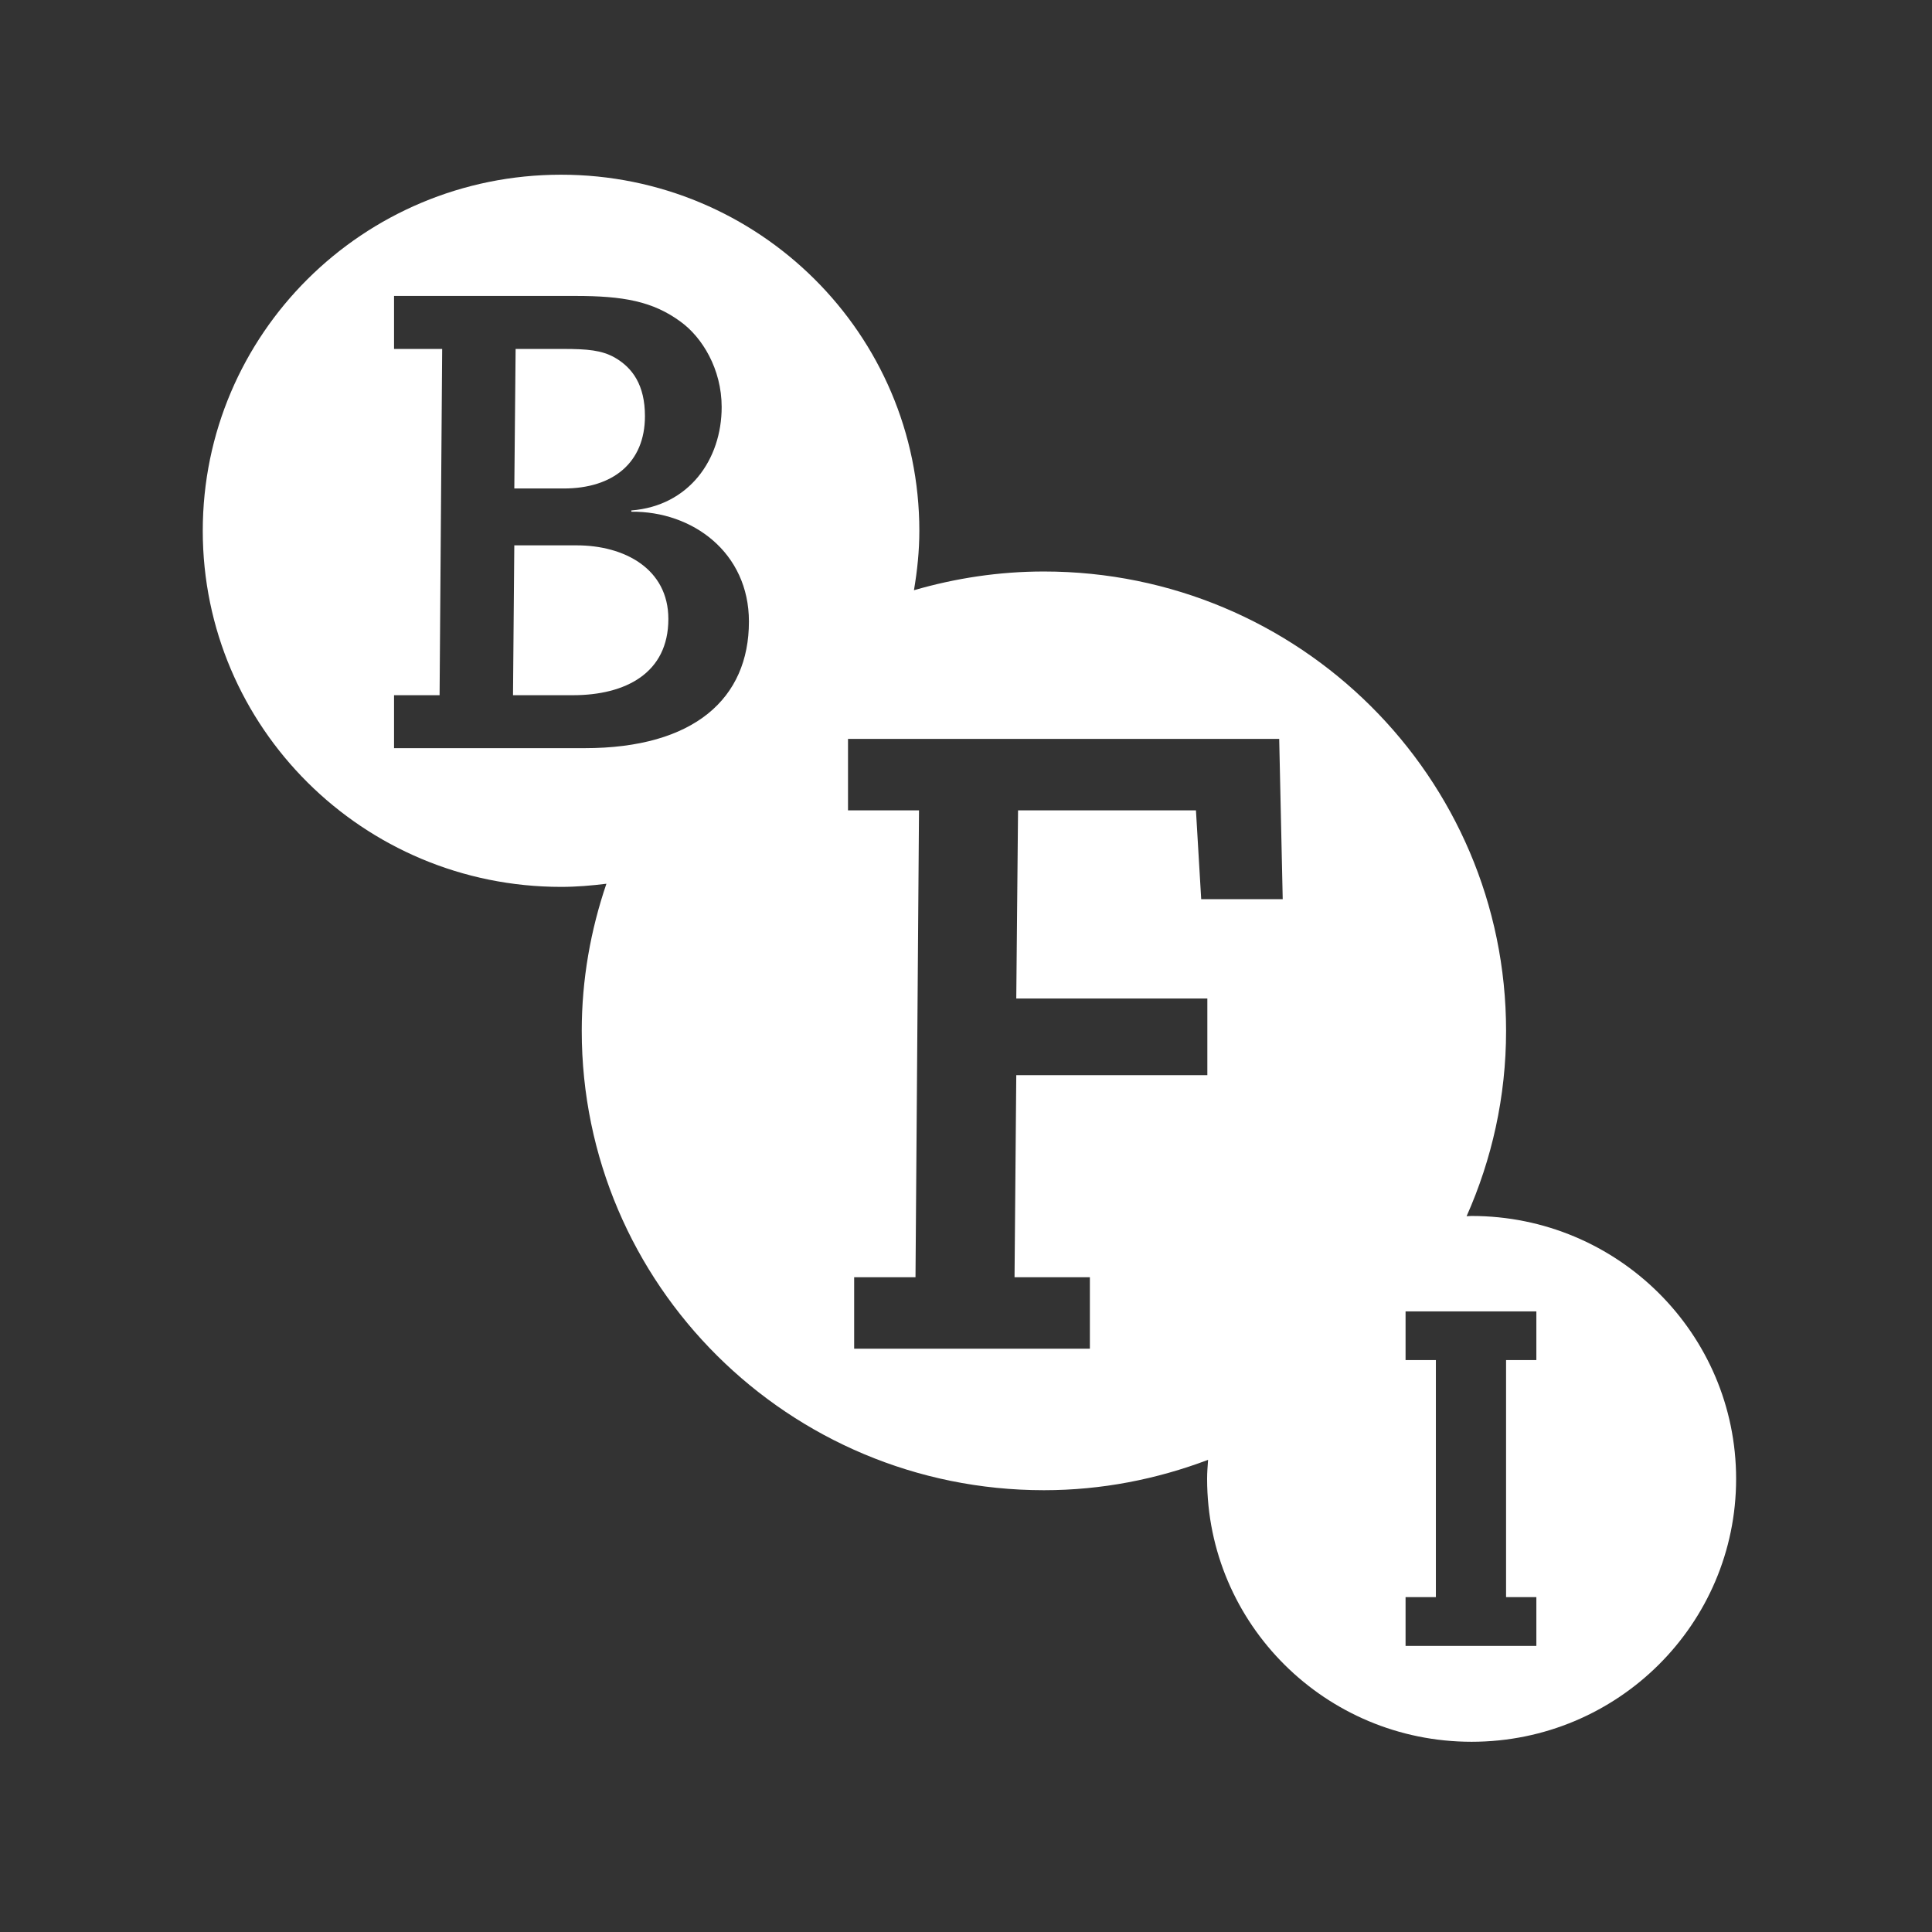<svg width="180" height="180" viewBox="0 0 180 180" fill="none" xmlns="http://www.w3.org/2000/svg">
<rect x="0" y="0" width="180" height="180" fill="#333333" stroke="none"/>
<path fill-rule="evenodd" clip-rule="evenodd" d="M60.088 38.771C60.088 35.882 58.939 34.257 57.242 33.294C56.033 32.632 54.76 32.51 52.459 32.51H48.039L47.917 45.511H52.52C57.12 45.511 60.088 43.103 60.088 38.771Z" fill="white"/>
<path fill-rule="evenodd" clip-rule="evenodd" d="M53.728 50.809H47.916L47.796 64.771H53.37C58.271 64.771 62.27 62.723 62.27 57.668C62.27 52.975 58.15 50.809 53.728 50.809Z" fill="white"/>
<path fill-rule="evenodd" clip-rule="evenodd" d="M137.106 113.289C136.949 113.289 136.796 113.31 136.639 113.313C138.989 108.028 140.318 102.195 140.318 96.045C140.318 72.407 121.041 53.245 97.258 53.245C93.051 53.245 88.995 53.873 85.151 54.99C85.457 53.186 85.653 51.344 85.653 49.453C85.653 31.13 70.706 16.277 52.273 16.277C33.834 16.277 18.891 31.13 18.891 49.453C18.891 67.774 33.834 82.629 52.273 82.629C53.708 82.629 55.111 82.509 56.498 82.336C55.031 86.644 54.2 91.243 54.2 96.045C54.2 119.678 73.478 138.839 97.258 138.839C102.654 138.839 107.794 137.809 112.554 136.009C112.511 136.598 112.464 137.185 112.464 137.784C112.464 151.311 123.496 162.277 137.106 162.277C150.718 162.277 161.75 151.311 161.75 137.784C161.75 124.255 150.718 113.289 137.106 113.289ZM54.454 69.705H36.712V64.77H40.955L41.196 32.51H36.712V27.572H53.608C58.031 27.572 60.816 28.057 63.421 29.98C65.417 31.428 67.236 34.376 67.236 37.925C67.236 42.804 64.205 47.136 58.819 47.557V47.675C64.51 47.615 69.776 51.469 69.776 57.909C69.776 65.07 64.69 69.705 54.454 69.705ZM112.486 93.03V100.171H94.684L94.522 118.999H101.541V125.654H79.58V118.999H85.295L85.622 75.5H79.007V69.257V68.843H79.317H119.18L119.508 83.775H111.913L111.424 75.5H94.849L94.684 93.03H112.486ZM143.139 126.716H140.317V148.801H143.139V153.344H130.953V148.801H133.777V126.716H130.953V122.644V122.177H131.306H143.139V126.716Z" fill="white"/>
</svg>
